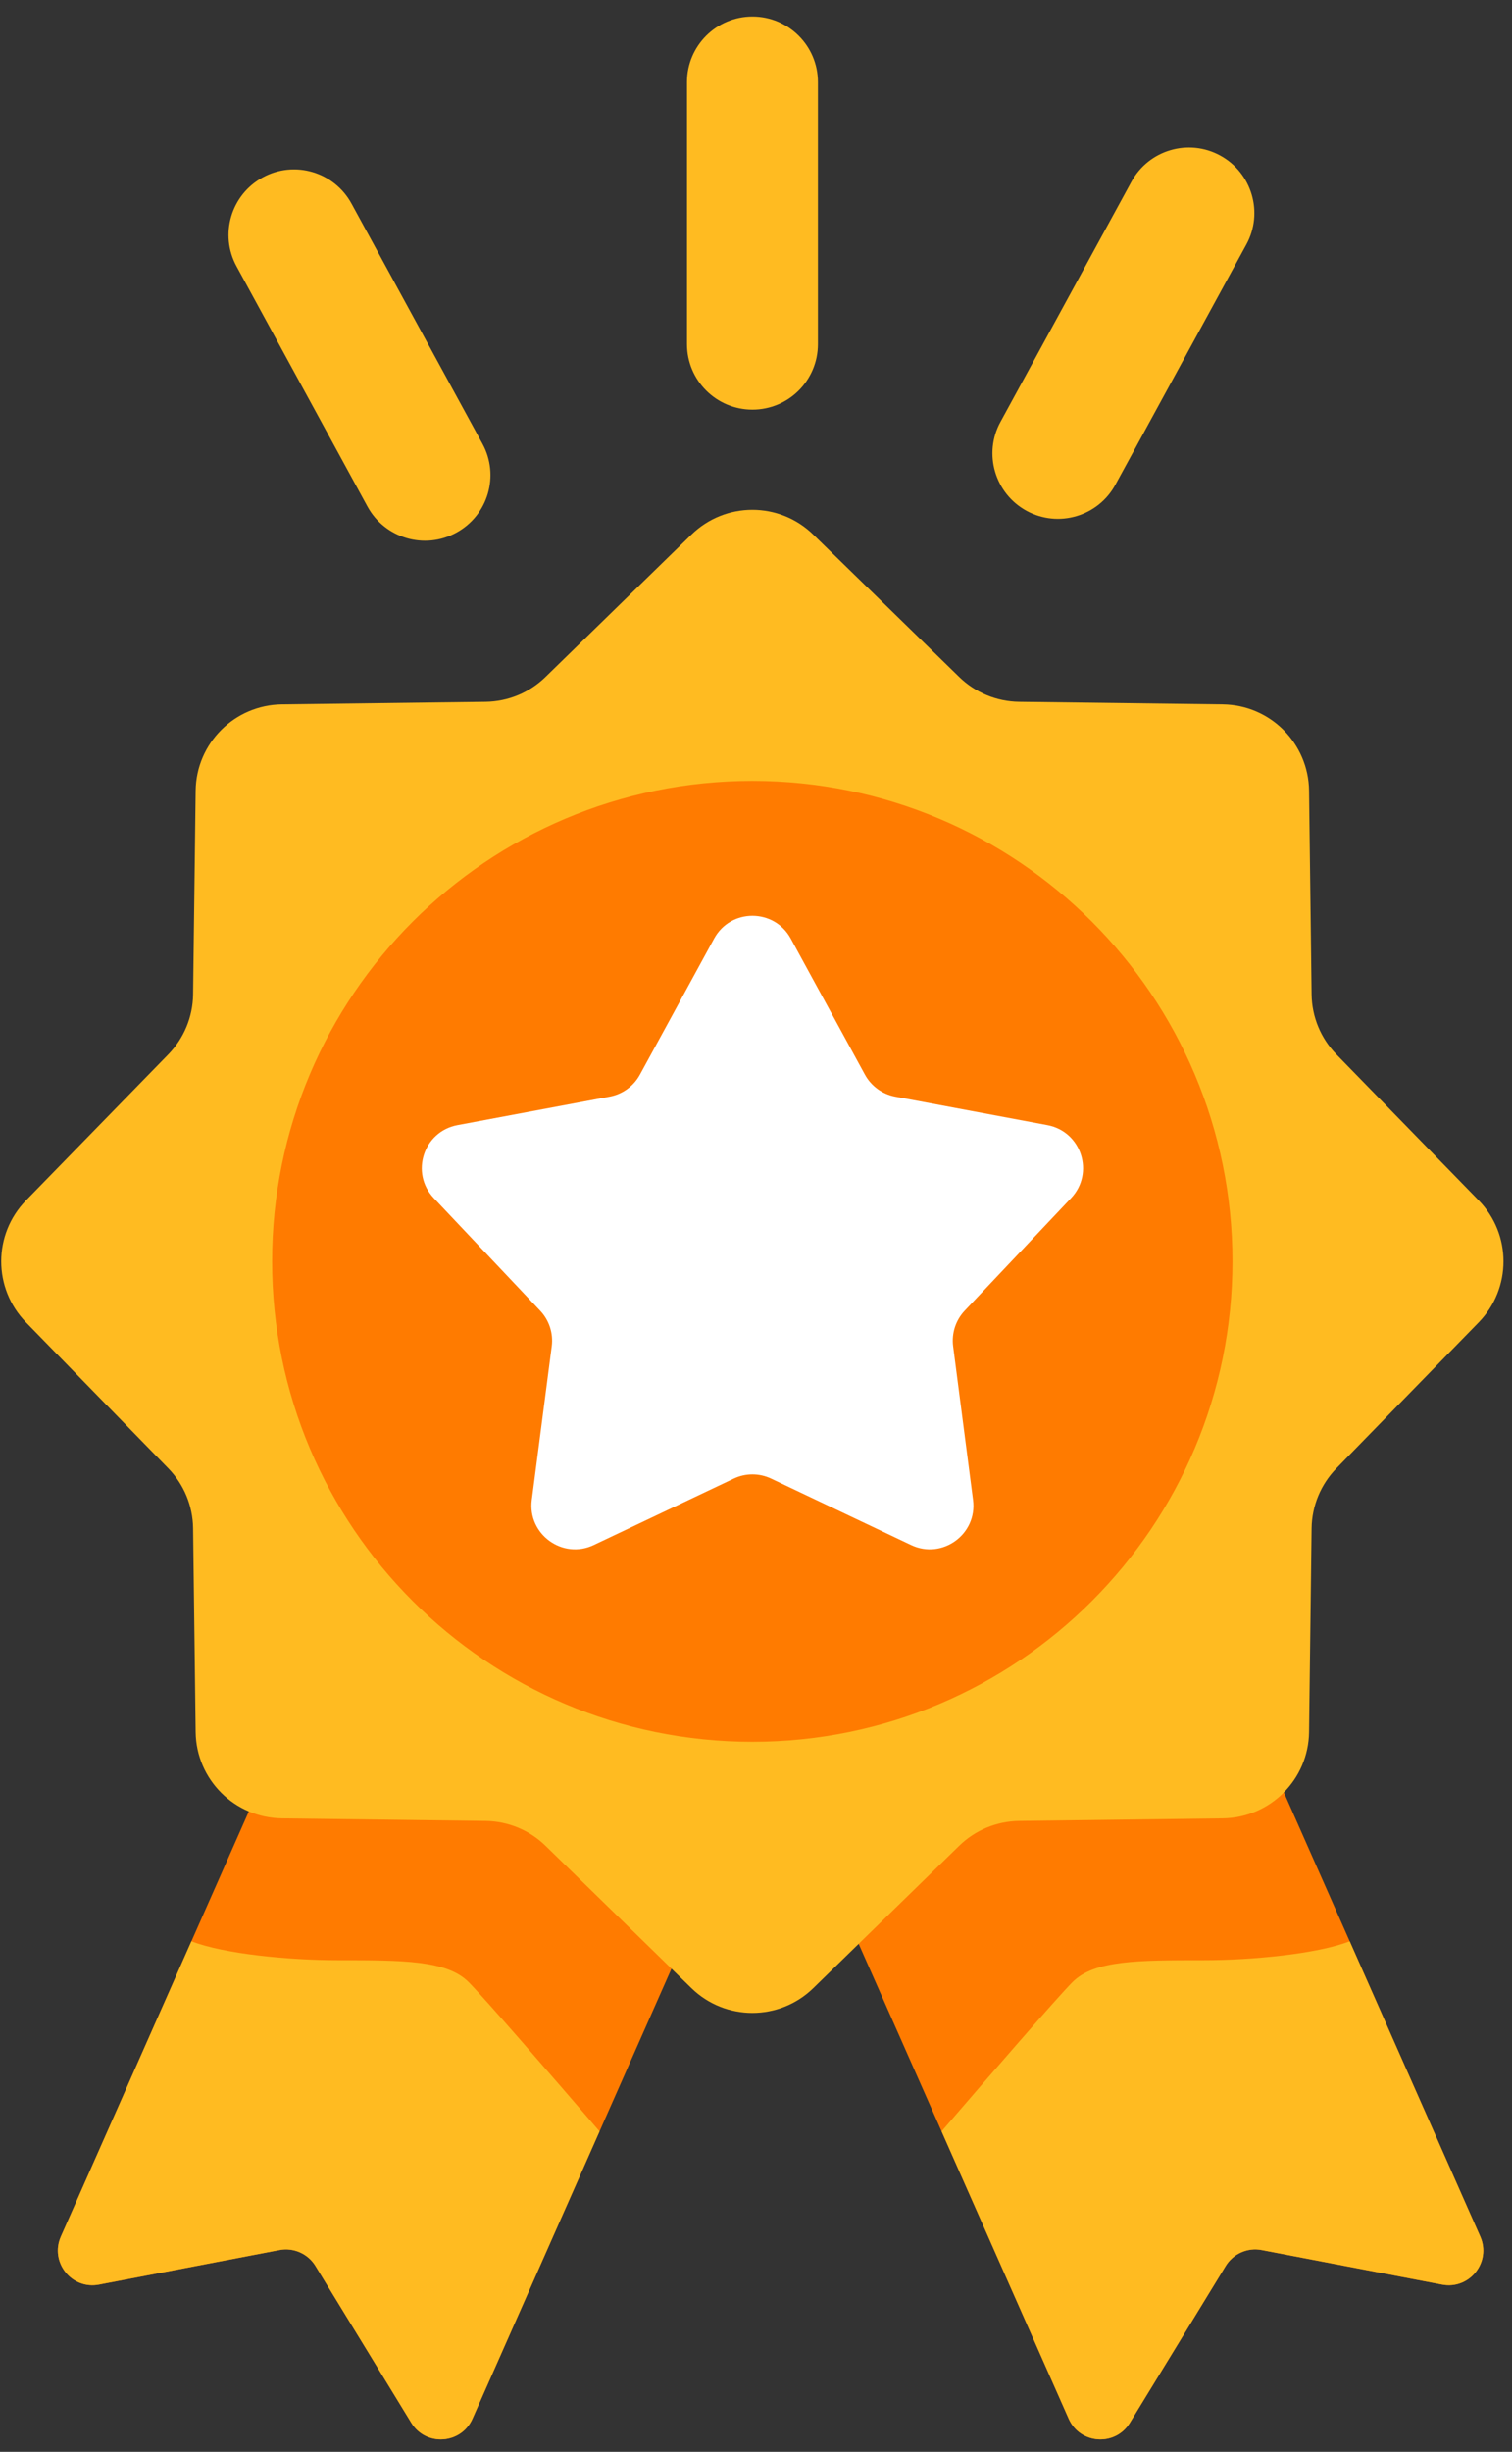 <svg width="58" height="94" viewBox="0 0 58 94" fill="none" xmlns="http://www.w3.org/2000/svg">
<rect x="0" y="0" width="58" height="94" fill="#333333" stroke="none"/>
<path d="M40.993 92.731C41.426 93.711 42.782 93.801 43.341 92.887L47.016 86.876C47.304 86.404 47.855 86.16 48.398 86.264L55.318 87.588C56.37 87.789 57.215 86.726 56.782 85.746L44.912 58.916C44.616 58.245 43.831 57.942 43.16 58.239L29.801 64.149C29.13 64.445 28.827 65.23 29.123 65.9L40.993 92.731Z" fill="#FF7B00"/>
<path fill-rule="evenodd" clip-rule="evenodd" d="M43.341 92.887C42.782 93.801 41.427 93.711 40.994 92.731L36.119 81.712C37.923 79.615 40.57 76.561 41.142 75.989C41.979 75.152 43.653 75.152 46.165 75.152C48.037 75.152 50.538 74.91 51.774 74.426L56.782 85.746C57.216 86.726 56.37 87.79 55.318 87.588L48.399 86.264C47.855 86.16 47.305 86.404 47.016 86.876L43.341 92.887Z" fill="#FFBB21"/>
<path d="M18.124 92.731C17.691 93.711 16.335 93.801 15.777 92.887L12.102 86.876C11.813 86.404 11.262 86.16 10.719 86.264L3.799 87.588C2.747 87.789 1.902 86.726 2.335 85.746L14.205 58.916C14.502 58.245 15.286 57.942 15.957 58.239L29.317 64.149C29.987 64.445 30.29 65.23 29.994 65.9L18.124 92.731Z" fill="#FF7B00"/>
<path d="M26.522 20.498C27.823 19.229 29.897 19.229 31.198 20.498L36.795 25.955C37.41 26.555 38.232 26.895 39.091 26.906L46.908 27.005C48.725 27.028 50.192 28.495 50.215 30.311L50.313 38.129C50.324 38.987 50.665 39.809 51.264 40.424L56.722 46.022C57.99 47.322 57.99 49.397 56.722 50.698L51.264 56.295C50.665 56.91 50.324 57.732 50.313 58.591L50.215 66.408C50.192 68.224 48.725 69.691 46.908 69.714L39.091 69.813C38.232 69.824 37.41 70.164 36.795 70.764L31.198 76.222C29.897 77.49 27.823 77.49 26.522 76.222L20.925 70.764C20.31 70.164 19.488 69.824 18.629 69.813L10.812 69.714C8.995 69.691 7.528 68.224 7.505 66.408L7.407 58.591C7.396 57.732 7.055 56.91 6.456 56.295L0.998 50.698C-0.27 49.397 -0.27 47.322 0.998 46.022L6.456 40.424C7.055 39.809 7.396 38.987 7.407 38.129L7.505 30.311C7.528 28.495 8.995 27.028 10.812 27.005L18.629 26.906C19.488 26.895 20.31 26.555 20.925 25.955L26.522 20.498Z" fill="#FFBB21"/>
<path d="M47.277 48.359C47.277 58.532 39.031 66.779 28.857 66.779C18.684 66.779 10.438 58.532 10.438 48.359C10.438 38.186 18.684 29.939 28.857 29.939C39.031 29.939 47.277 38.186 47.277 48.359Z" fill="#FF7B00"/>
<path fill-rule="evenodd" clip-rule="evenodd" d="M15.776 92.887C16.335 93.801 17.69 93.711 18.124 92.732L22.998 81.713C21.194 79.616 18.547 76.561 17.975 75.99C17.138 75.152 15.463 75.152 12.951 75.152C11.08 75.152 8.579 74.91 7.343 74.426L2.335 85.747C1.901 86.727 2.747 87.79 3.799 87.588L10.719 86.265C11.262 86.161 11.813 86.404 12.101 86.876L15.776 92.887Z" fill="#FFBB21"/>
<path d="M27.393 35.984C28.027 34.82 29.698 34.82 30.333 35.984L33.177 41.199C33.418 41.641 33.845 41.951 34.339 42.044L40.178 43.137C41.481 43.381 41.997 44.97 41.087 45.933L37.005 50.25C36.66 50.615 36.497 51.117 36.562 51.616L37.326 57.507C37.497 58.822 36.145 59.804 34.947 59.235L29.581 56.688C29.126 56.472 28.599 56.472 28.145 56.688L22.778 59.235C21.581 59.804 20.229 58.822 20.399 57.507L21.164 51.616C21.229 51.117 21.066 50.615 20.72 50.25L16.639 45.933C15.728 44.97 16.245 43.381 17.547 43.137L23.387 42.044C23.881 41.951 24.308 41.641 24.548 41.199L27.393 35.984Z" fill="white"/>
<path fill-rule="evenodd" clip-rule="evenodd" d="M10.075 6.803C11.293 6.138 12.819 6.587 13.483 7.805L18.507 17.015C19.171 18.233 18.722 19.759 17.504 20.423C16.287 21.087 14.761 20.639 14.096 19.421L9.073 10.211C8.409 8.993 8.857 7.467 10.075 6.803Z" fill="#FFBB21"/>
<path fill-rule="evenodd" clip-rule="evenodd" d="M46.808 5.965C45.59 5.301 44.064 5.75 43.4 6.968L38.376 16.178C37.712 17.395 38.161 18.921 39.379 19.586C40.596 20.25 42.122 19.801 42.786 18.583L47.81 9.373C48.474 8.155 48.026 6.63 46.808 5.965Z" fill="#FFBB21"/>
<path fill-rule="evenodd" clip-rule="evenodd" d="M28.863 0.635C30.251 0.635 31.375 1.76 31.375 3.147V13.194C31.375 14.582 30.251 15.706 28.863 15.706C27.476 15.706 26.352 14.582 26.352 13.194V3.147C26.352 1.76 27.476 0.635 28.863 0.635Z" fill="#FFBB21"/>
</svg>
